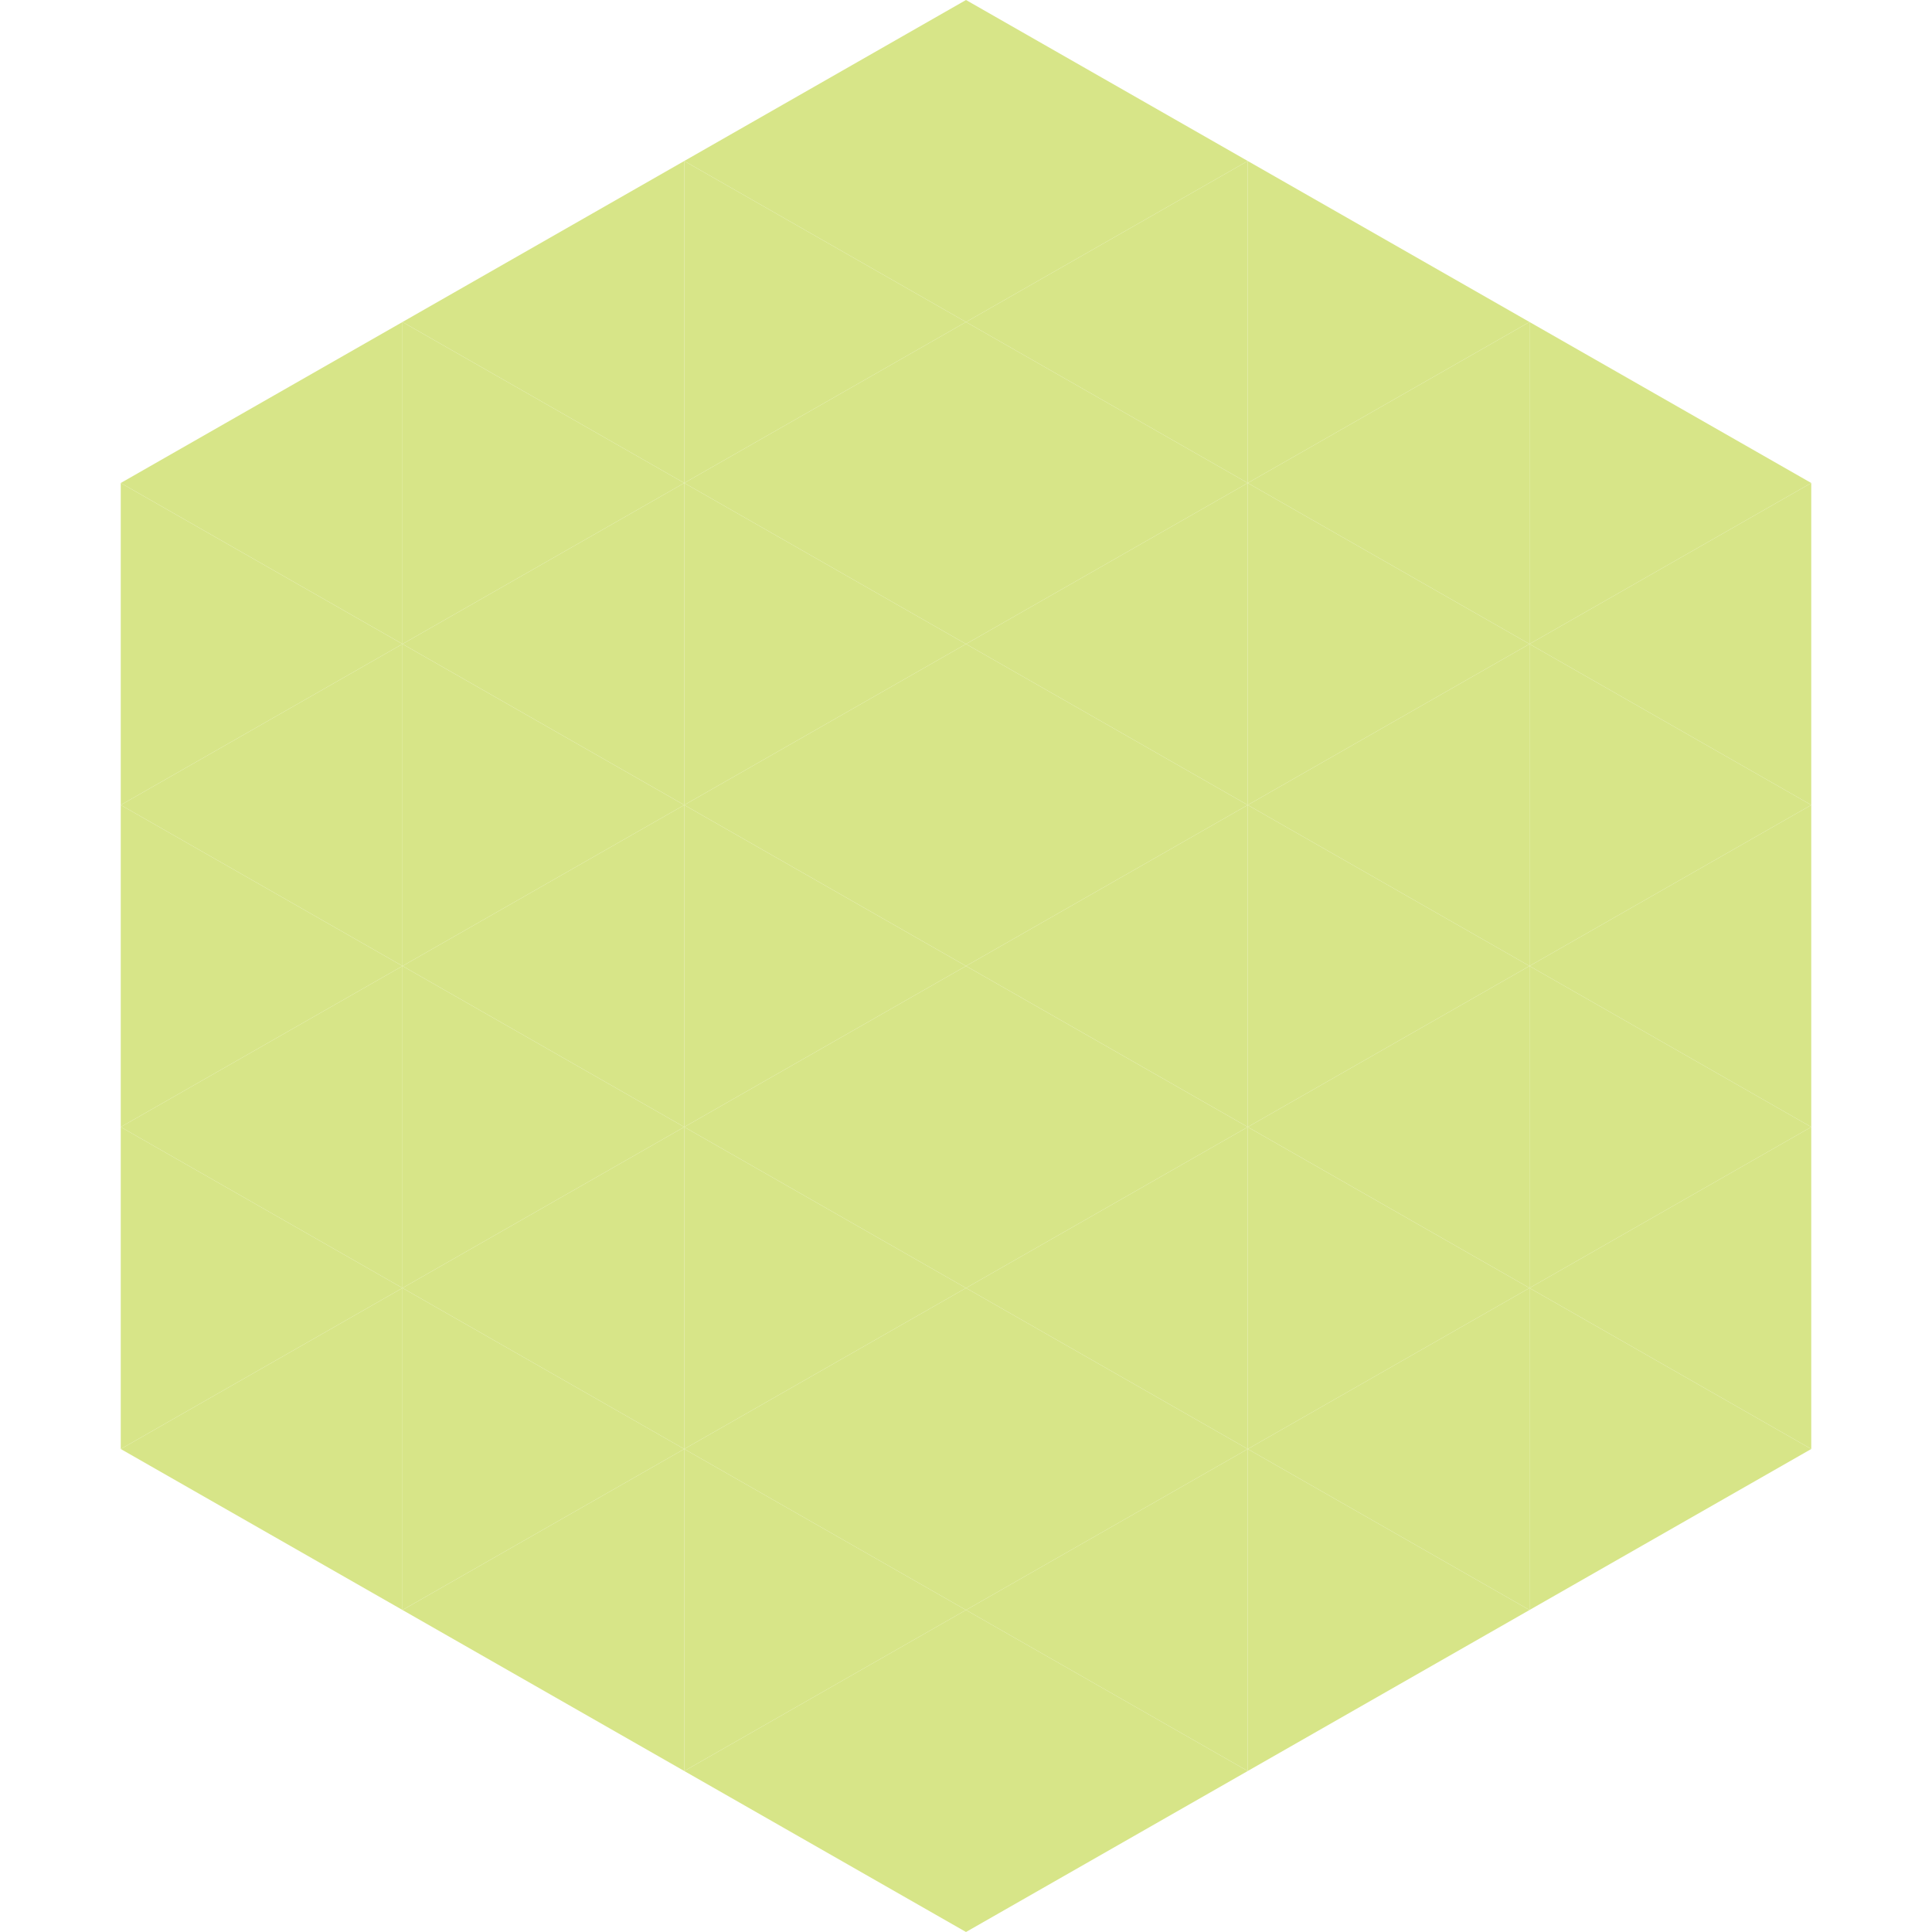 <?xml version="1.0"?>
<!-- Generated by SVGo -->
<svg width="240" height="240"
     xmlns="http://www.w3.org/2000/svg"
     xmlns:xlink="http://www.w3.org/1999/xlink">
<polygon points="50,40 15,60 50,80" style="fill:rgb(215,229,136)" />
<polygon points="190,40 225,60 190,80" style="fill:rgb(215,229,136)" />
<polygon points="15,60 50,80 15,100" style="fill:rgb(215,229,136)" />
<polygon points="225,60 190,80 225,100" style="fill:rgb(215,229,136)" />
<polygon points="50,80 15,100 50,120" style="fill:rgb(215,229,136)" />
<polygon points="190,80 225,100 190,120" style="fill:rgb(215,229,136)" />
<polygon points="15,100 50,120 15,140" style="fill:rgb(215,229,136)" />
<polygon points="225,100 190,120 225,140" style="fill:rgb(215,229,136)" />
<polygon points="50,120 15,140 50,160" style="fill:rgb(215,229,136)" />
<polygon points="190,120 225,140 190,160" style="fill:rgb(215,229,136)" />
<polygon points="15,140 50,160 15,180" style="fill:rgb(215,229,136)" />
<polygon points="225,140 190,160 225,180" style="fill:rgb(215,229,136)" />
<polygon points="50,160 15,180 50,200" style="fill:rgb(215,229,136)" />
<polygon points="190,160 225,180 190,200" style="fill:rgb(215,229,136)" />
<polygon points="15,180 50,200 15,220" style="fill:rgb(255,255,255); fill-opacity:0" />
<polygon points="225,180 190,200 225,220" style="fill:rgb(255,255,255); fill-opacity:0" />
<polygon points="50,0 85,20 50,40" style="fill:rgb(255,255,255); fill-opacity:0" />
<polygon points="190,0 155,20 190,40" style="fill:rgb(255,255,255); fill-opacity:0" />
<polygon points="85,20 50,40 85,60" style="fill:rgb(215,229,136)" />
<polygon points="155,20 190,40 155,60" style="fill:rgb(215,229,136)" />
<polygon points="50,40 85,60 50,80" style="fill:rgb(215,229,136)" />
<polygon points="190,40 155,60 190,80" style="fill:rgb(215,229,136)" />
<polygon points="85,60 50,80 85,100" style="fill:rgb(215,229,136)" />
<polygon points="155,60 190,80 155,100" style="fill:rgb(215,229,136)" />
<polygon points="50,80 85,100 50,120" style="fill:rgb(215,229,136)" />
<polygon points="190,80 155,100 190,120" style="fill:rgb(215,229,136)" />
<polygon points="85,100 50,120 85,140" style="fill:rgb(215,229,136)" />
<polygon points="155,100 190,120 155,140" style="fill:rgb(215,229,136)" />
<polygon points="50,120 85,140 50,160" style="fill:rgb(215,229,136)" />
<polygon points="190,120 155,140 190,160" style="fill:rgb(215,229,136)" />
<polygon points="85,140 50,160 85,180" style="fill:rgb(215,229,136)" />
<polygon points="155,140 190,160 155,180" style="fill:rgb(215,229,136)" />
<polygon points="50,160 85,180 50,200" style="fill:rgb(215,229,136)" />
<polygon points="190,160 155,180 190,200" style="fill:rgb(215,229,136)" />
<polygon points="85,180 50,200 85,220" style="fill:rgb(215,229,136)" />
<polygon points="155,180 190,200 155,220" style="fill:rgb(215,229,136)" />
<polygon points="120,0 85,20 120,40" style="fill:rgb(215,229,136)" />
<polygon points="120,0 155,20 120,40" style="fill:rgb(215,229,136)" />
<polygon points="85,20 120,40 85,60" style="fill:rgb(215,229,136)" />
<polygon points="155,20 120,40 155,60" style="fill:rgb(215,229,136)" />
<polygon points="120,40 85,60 120,80" style="fill:rgb(215,229,136)" />
<polygon points="120,40 155,60 120,80" style="fill:rgb(215,229,136)" />
<polygon points="85,60 120,80 85,100" style="fill:rgb(215,229,136)" />
<polygon points="155,60 120,80 155,100" style="fill:rgb(215,229,136)" />
<polygon points="120,80 85,100 120,120" style="fill:rgb(215,229,136)" />
<polygon points="120,80 155,100 120,120" style="fill:rgb(215,229,136)" />
<polygon points="85,100 120,120 85,140" style="fill:rgb(215,229,136)" />
<polygon points="155,100 120,120 155,140" style="fill:rgb(215,229,136)" />
<polygon points="120,120 85,140 120,160" style="fill:rgb(215,229,136)" />
<polygon points="120,120 155,140 120,160" style="fill:rgb(215,229,136)" />
<polygon points="85,140 120,160 85,180" style="fill:rgb(215,229,136)" />
<polygon points="155,140 120,160 155,180" style="fill:rgb(215,229,136)" />
<polygon points="120,160 85,180 120,200" style="fill:rgb(215,229,136)" />
<polygon points="120,160 155,180 120,200" style="fill:rgb(215,229,136)" />
<polygon points="85,180 120,200 85,220" style="fill:rgb(215,229,136)" />
<polygon points="155,180 120,200 155,220" style="fill:rgb(215,229,136)" />
<polygon points="120,200 85,220 120,240" style="fill:rgb(215,229,136)" />
<polygon points="120,200 155,220 120,240" style="fill:rgb(215,229,136)" />
<polygon points="85,220 120,240 85,260" style="fill:rgb(255,255,255); fill-opacity:0" />
<polygon points="155,220 120,240 155,260" style="fill:rgb(255,255,255); fill-opacity:0" />
</svg>
